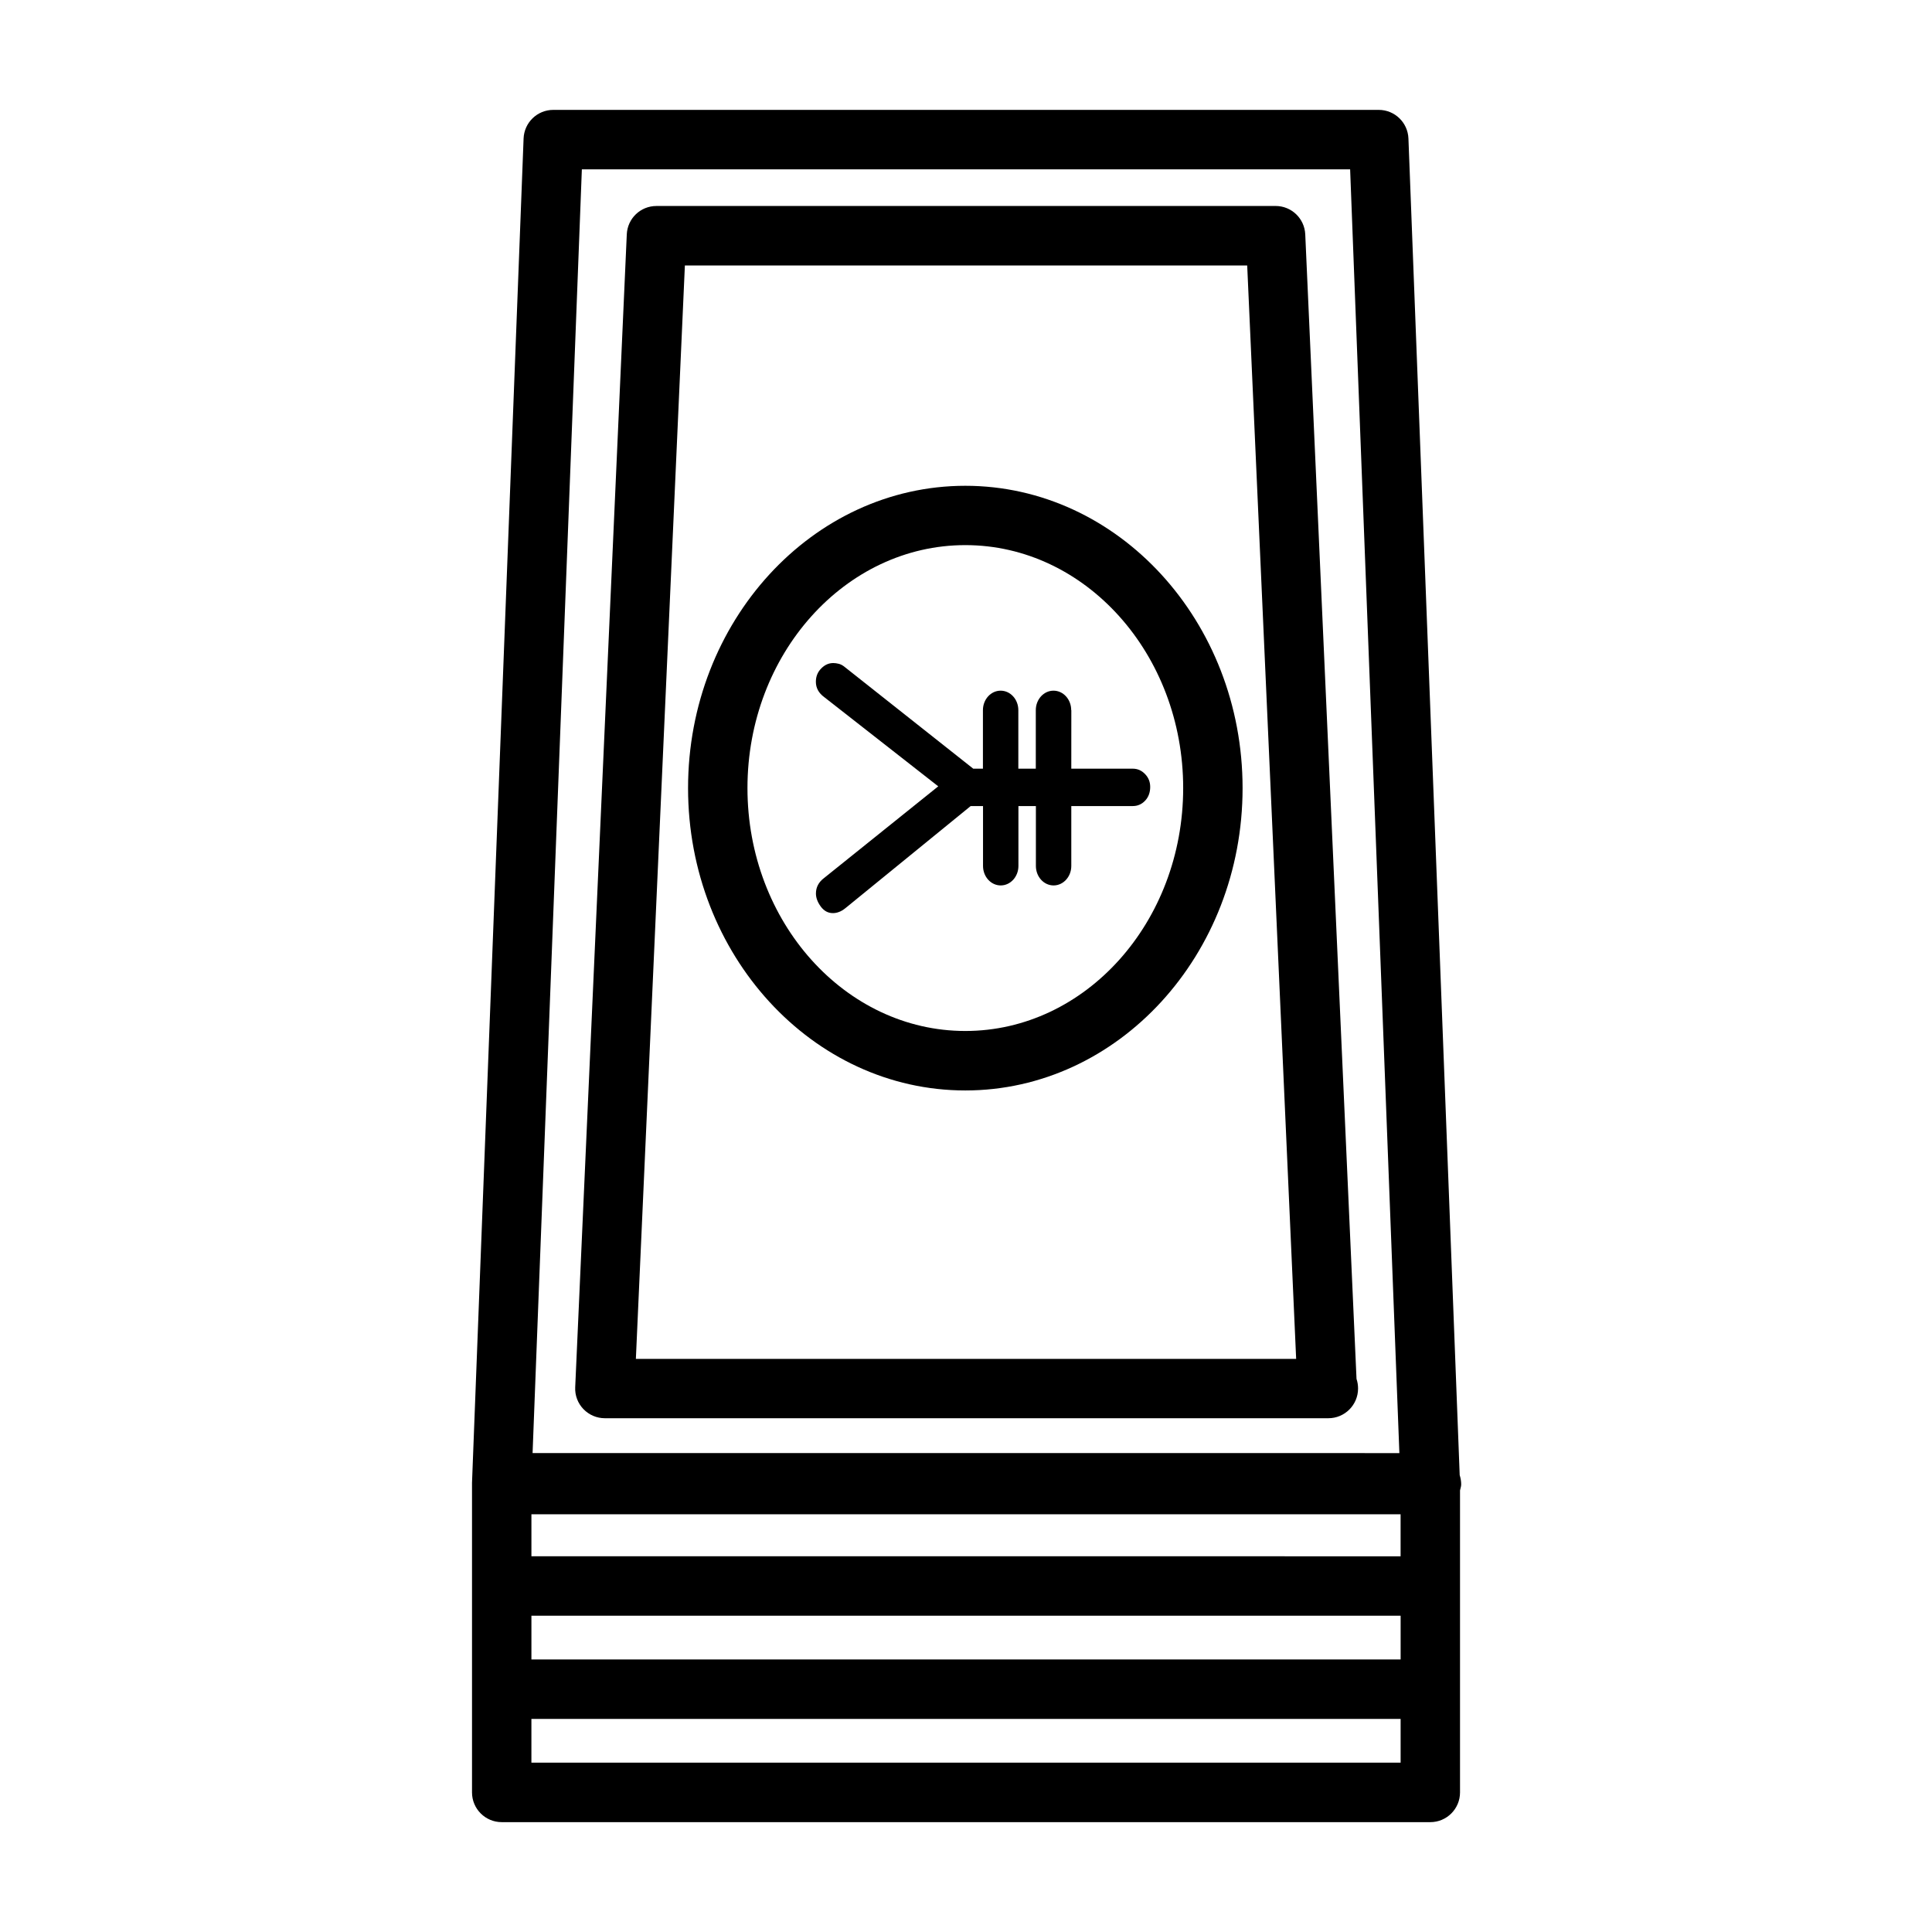 <?xml version="1.0" encoding="UTF-8"?>
<!-- Uploaded to: ICON Repo, www.svgrepo.com, Generator: ICON Repo Mixer Tools -->
<svg fill="#000000" width="800px" height="800px" version="1.1" viewBox="144 144 512 512" xmlns="http://www.w3.org/2000/svg">
 <g>
  <path d="m531.23 537.43c0-0.883-0.141-1.715-0.395-2.504l-13.586-354.23c-0.172-4.234-3.637-7.574-7.871-7.574h-218.75c-4.234 0-7.699 3.336-7.871 7.574l-13.668 356.23v0.047 82.043c0 4.344 3.527 7.871 7.871 7.871h246.09c4.344 0 7.871-3.527 7.871-7.871v-80.043c0.098-0.52 0.305-1.008 0.305-1.543zm-16.059 7.871v11.133l-230.34-0.004v-11.133zm-230.34 26.875h230.35v11.602h-230.35zm13.367-383.3h203.6l13.051 340.21-229.71-0.004zm216.97 422.25h-230.34v-11.602h230.35v11.602z"/>
  <path d="m298.61 517.42c1.496 1.559 3.543 2.426 5.684 2.426h191.42c0.109-0.016 0.219 0 0.316 0 4.344 0 7.871-3.527 7.871-7.871 0-0.898-0.141-1.746-0.41-2.551l-13.586-303.31c-0.188-4.203-3.637-7.527-7.856-7.527l-164.09 0.004c-4.219 0-7.668 3.305-7.856 7.527l-13.668 305.51c-0.109 2.141 0.676 4.234 2.172 5.793zm26.891-303.07h149.02l12.973 289.77h-174.98z"/>
  <path d="m399.82 272.74c-40.508 0-73.477 35.945-73.477 80.121 0 44.18 32.969 80.121 73.477 80.121 40.508 0 73.477-35.945 73.477-80.121 0.004-44.176-32.949-80.121-73.477-80.121zm0 144.48c-31.836 0-57.734-28.875-57.734-64.379s25.898-64.379 57.734-64.379c31.836 0 57.734 28.875 57.734 64.379s-25.883 64.379-57.734 64.379z"/>
  <path d="m427.88 332.2c0-2.852-2.094-5.164-4.691-5.164s-4.691 2.312-4.691 5.164v15.508h-4.629v-15.508c0-2.852-2.094-5.164-4.691-5.164-2.598 0-4.691 2.312-4.691 5.164v15.508h-2.566l-34.289-27.129c-0.457-0.332-0.914-0.566-1.402-0.676-0.488-0.125-0.961-0.188-1.402-0.188-1.195 0-2.266 0.473-3.195 1.434-0.945 0.945-1.418 2.125-1.418 3.527 0 1.652 0.754 3.008 2.25 4.094l30.18 23.617-30.273 24.309c-1.418 1.07-2.141 2.441-2.141 4.094 0 1.148 0.441 2.312 1.289 3.465 0.867 1.164 1.938 1.73 3.211 1.73 0.52 0 1.07-0.094 1.637-0.316 0.566-0.203 1.148-0.566 1.746-1.055l33.125-27h3.273v15.871c0 2.852 2.094 5.164 4.691 5.164 2.582 0 4.691-2.312 4.691-5.164v-15.871h4.629v15.871c0 2.852 2.094 5.164 4.691 5.164 2.582 0 4.691-2.312 4.691-5.164v-15.871h16.297c1.273 0 2.363-0.473 3.258-1.418 0.898-0.945 1.355-2.172 1.355-3.652 0-1.324-0.441-2.457-1.355-3.402-0.898-0.945-1.984-1.434-3.258-1.434h-16.297l0.008-15.508z"/>
 </g>
</svg>